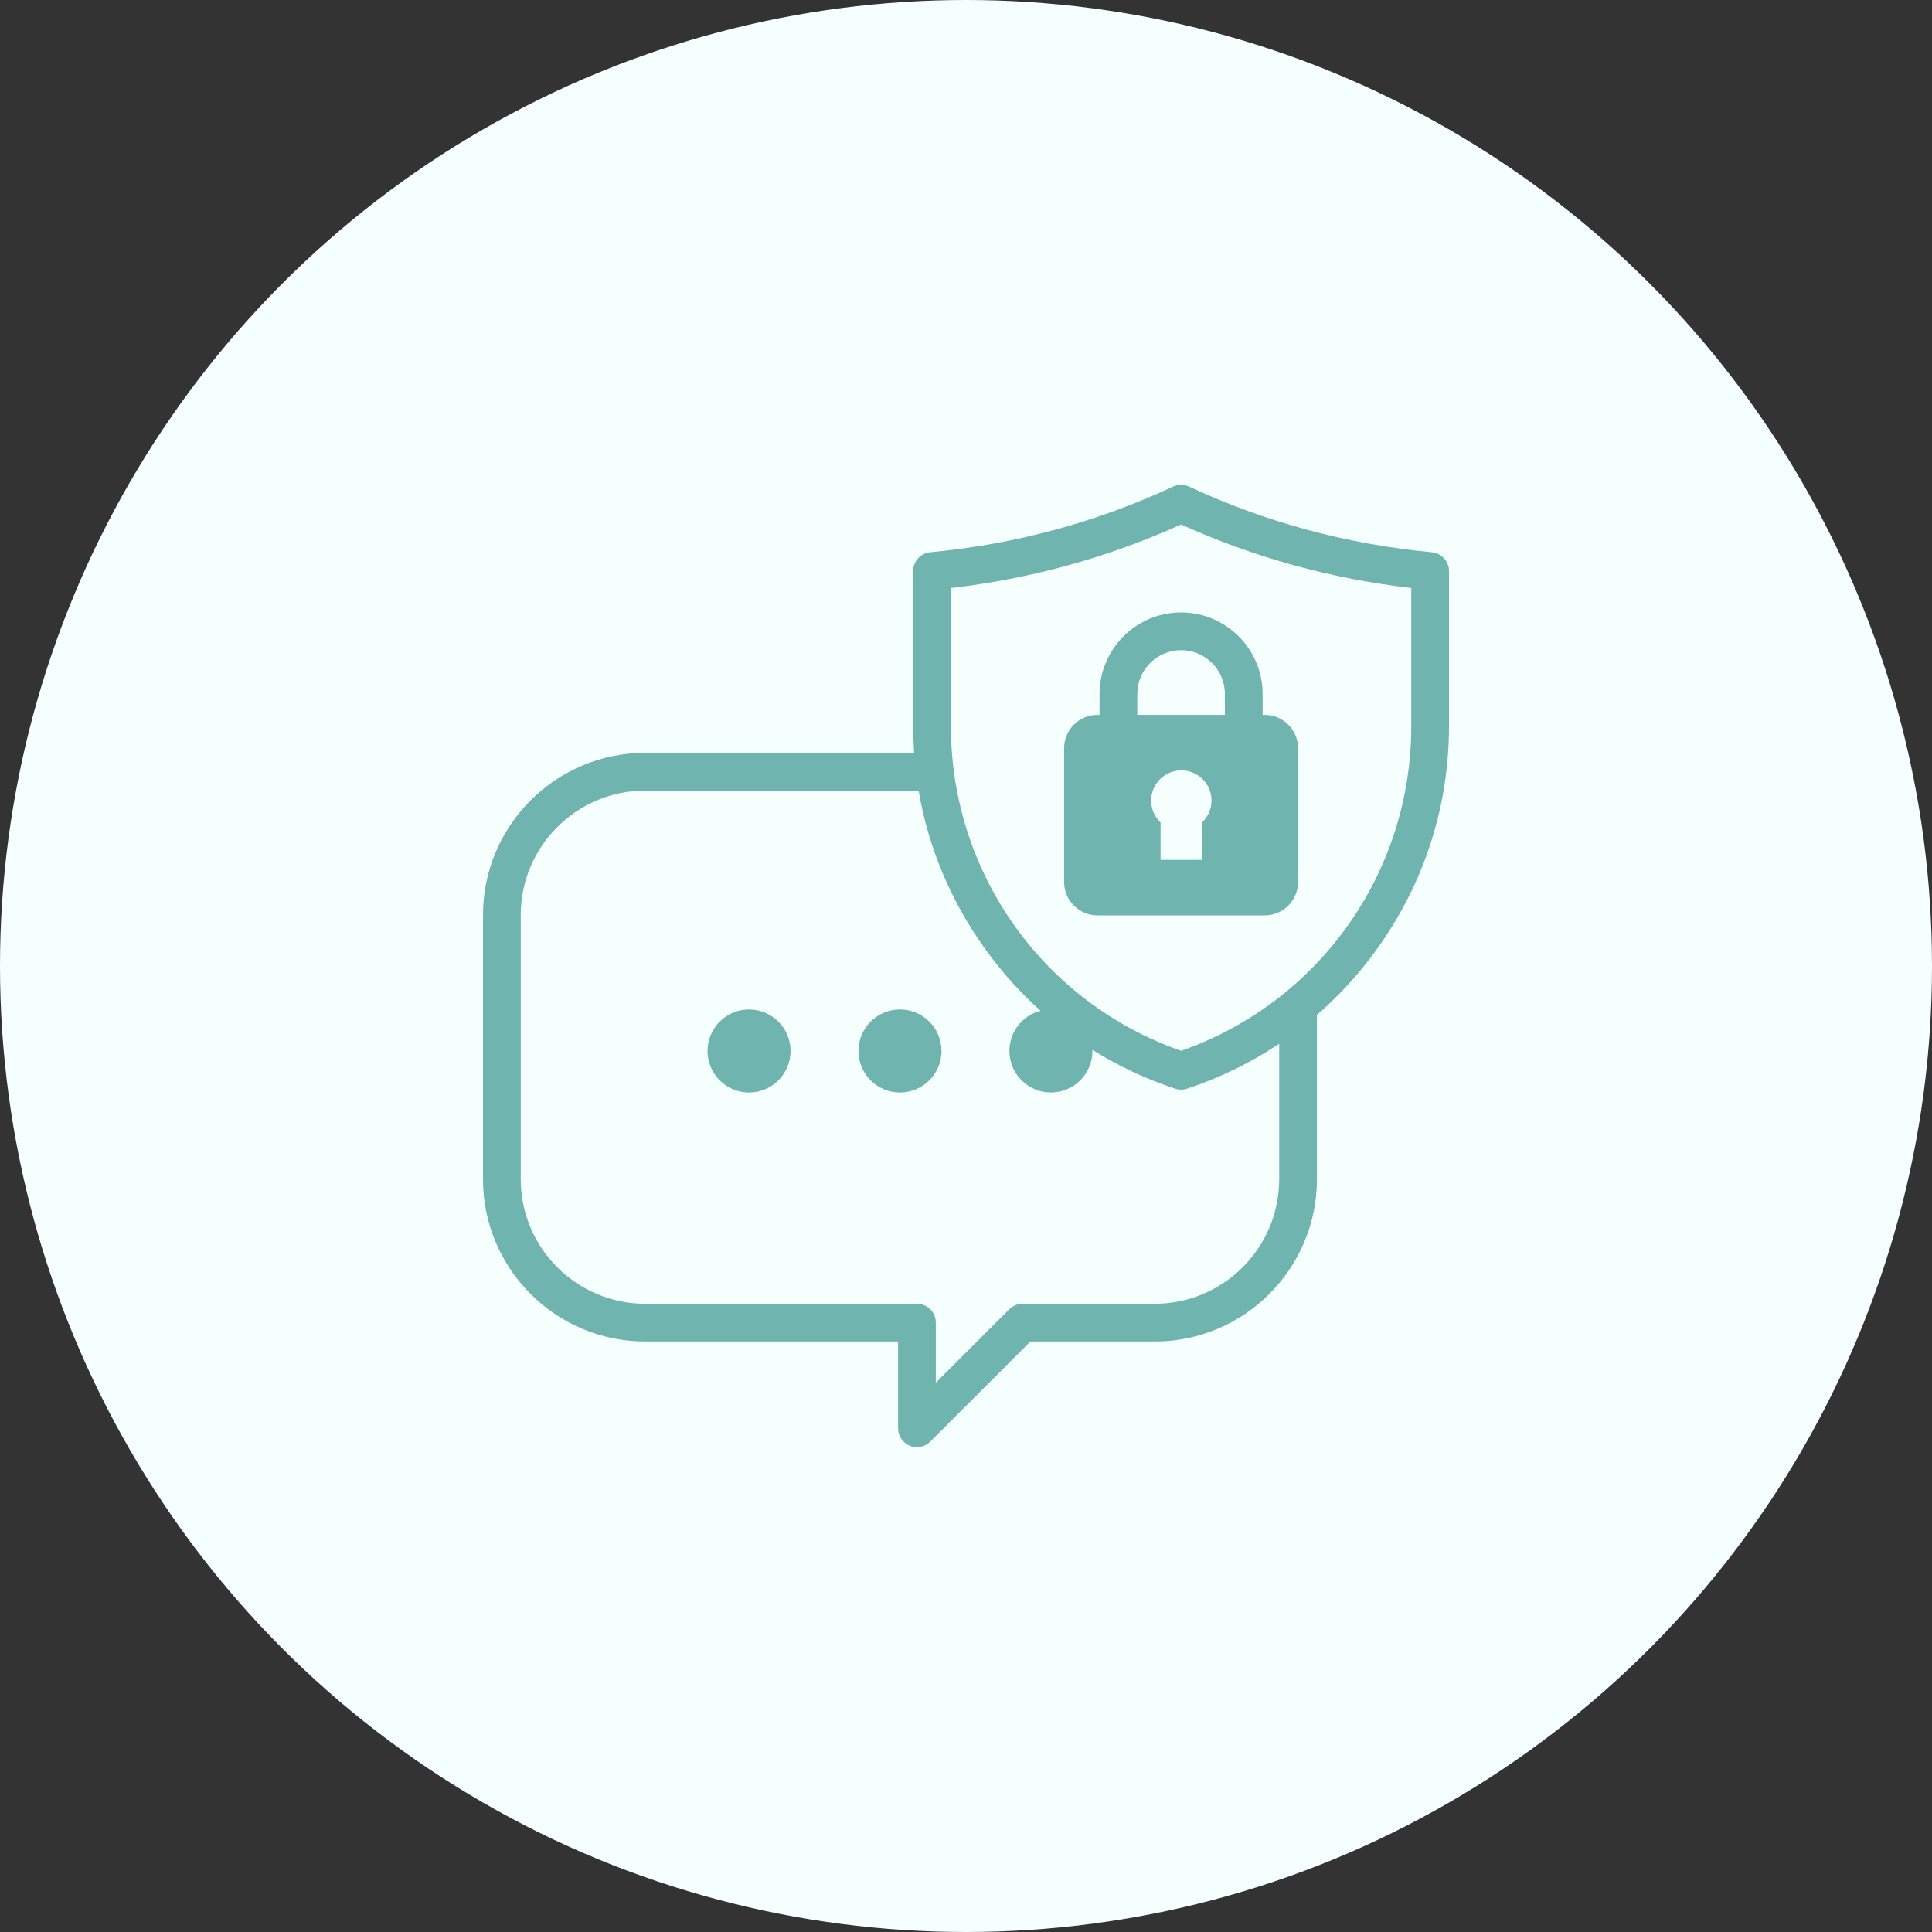 <?xml version="1.0" encoding="UTF-8"?> <svg xmlns="http://www.w3.org/2000/svg" width="64" height="64" viewBox="0 0 64 64" fill="none"><rect x="0" y="0" width="64" height="64" fill="#333333" stroke="none"/><circle cx="32" cy="32" r="32" fill="#F5FFFE"></circle><path d="M24.812 36.19C25.572 36.19 26.188 35.574 26.188 34.815C26.188 34.055 25.572 33.44 24.812 33.44C24.053 33.44 23.438 34.055 23.438 34.815C23.438 35.574 24.053 36.19 24.812 36.19Z" fill="#6FB4AE"></path><path d="M29.812 36.19C30.572 36.19 31.188 35.574 31.188 34.815C31.188 34.055 30.572 33.44 29.812 33.44C29.053 33.44 28.438 34.055 28.438 34.815C28.438 35.574 29.053 36.19 29.812 36.19Z" fill="#6FB4AE"></path><path d="M47.433 18.294C44.624 18.03 41.918 17.299 39.389 16.12C39.222 16.042 39.028 16.042 38.861 16.12C36.332 17.299 33.626 18.03 30.817 18.294C30.495 18.324 30.25 18.593 30.25 18.916V24.057C30.25 24.353 30.261 24.647 30.281 24.939H21.375C18.411 24.939 16 27.35 16 30.314V39.064C16 42.028 18.411 44.439 21.375 44.439H29.75V47.314C29.75 47.567 29.902 47.795 30.136 47.892C30.213 47.924 30.294 47.939 30.375 47.939C30.538 47.939 30.697 47.876 30.817 47.756L34.134 44.439H38.25C41.214 44.439 43.625 42.028 43.625 39.064V33.62C44.352 32.989 45.011 32.27 45.589 31.473C47.166 29.297 48 26.733 48 24.057V18.916C48 18.593 47.755 18.324 47.433 18.294ZM42.375 39.064C42.375 41.339 40.525 43.189 38.25 43.189H33.875C33.709 43.189 33.55 43.255 33.433 43.372L31 45.805V43.814C31 43.469 30.72 43.189 30.375 43.189H21.375C19.1 43.189 17.25 41.339 17.25 39.064V30.314C17.25 28.04 19.1 26.189 21.375 26.189H30.43C30.753 28.086 31.508 29.883 32.661 31.473C33.197 32.213 33.803 32.885 34.468 33.483C33.876 33.635 33.438 34.173 33.438 34.814C33.438 35.573 34.053 36.189 34.812 36.189C35.572 36.189 36.188 35.573 36.188 34.814C36.188 34.801 36.187 34.789 36.187 34.777C37.038 35.31 37.957 35.743 38.929 36.064C38.993 36.085 39.059 36.096 39.125 36.096C39.191 36.096 39.257 36.085 39.321 36.064C40.413 35.703 41.437 35.202 42.375 34.575V39.064ZM46.75 24.057C46.75 28.914 43.694 33.209 39.125 34.81C34.556 33.209 31.5 28.914 31.5 24.057V19.479C34.153 19.172 36.714 18.465 39.125 17.374C41.536 18.465 44.097 19.172 46.75 19.479V24.057Z" fill="#6FB4AE"></path><path d="M36.424 22.989V23.681H36.357C35.746 23.681 35.25 24.177 35.25 24.788V29.217C35.25 29.828 35.746 30.324 36.357 30.324H41.893C42.504 30.324 43 29.828 43 29.217V24.788C43 24.177 42.504 23.681 41.893 23.681H41.826V22.989C41.826 21.5 40.614 20.288 39.125 20.288C37.636 20.288 36.424 21.5 36.424 22.989ZM39.82 27.244V28.485H38.445V27.244C38.253 27.062 38.133 26.805 38.133 26.519C38.133 25.967 38.581 25.519 39.133 25.519C39.685 25.519 40.133 25.967 40.133 26.519C40.133 26.805 40.013 27.062 39.82 27.244ZM40.576 22.989V23.681H37.674V22.989C37.674 22.189 38.325 21.538 39.125 21.538C39.925 21.538 40.576 22.189 40.576 22.989Z" fill="#6FB4AE"></path></svg> 